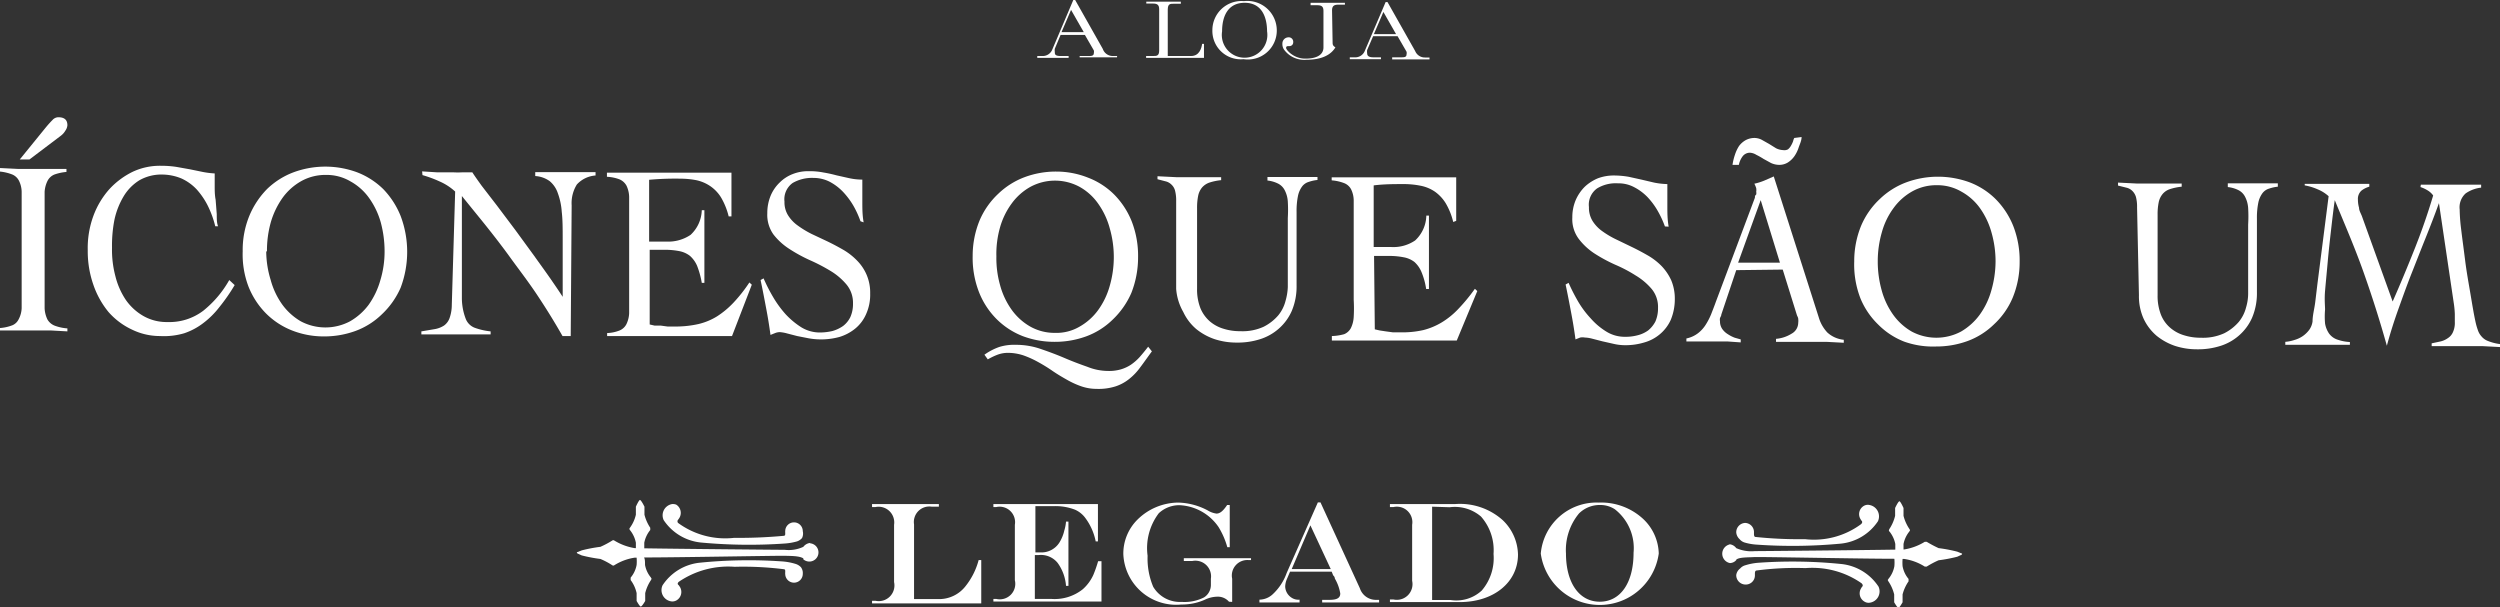<svg xmlns="http://www.w3.org/2000/svg" viewBox="0 0 133.91 32.54"><rect x="0" y="0" width="133.91" height="32.54" fill="#333333" stroke="none"/><defs><style>.cls-1,.cls-2{fill:#fff;}.cls-2{fill-rule:evenodd;}</style></defs><g id="Layer_2" data-name="Layer 2"><g id="Layer_1-2" data-name="Layer 1"><path class="cls-1" d="M59.83,3.07l-2,0V3h.46c.17,0,.3,0,.3-.16a.29.29,0,0,0,0-.14l-.48-.83H56.81l-.31.74a.55.55,0,0,0,0,.17c0,.12,0,.22.32.22h.42v.1H55.56v-.1h.26a.55.55,0,0,0,.55-.36L57.49,0h.1l1.48,2.62A.56.56,0,0,0,59.6,3h.24ZM57.37.53l-.51,1.19h1.19Z"/><path class="cls-1" d="M64.49,3.1l-3.1,0V3h.35c.23,0,.35,0,.35-.31V.5c0-.25-.11-.31-.34-.31h-.35V.09h1.85V.2h-.35c-.23,0-.34,0-.35.3V3H63.8c.45,0,.56-.43.59-.65h.1Z"/><path class="cls-1" d="M66.61,3.17a1.52,1.52,0,0,1-1.67-1.56A1.56,1.56,0,0,1,66.63.06a1.58,1.58,0,0,1,1.76,1.57A1.55,1.55,0,0,1,66.61,3.17ZM67.87,1.7c0-.8-.29-1.55-1.2-1.55s-1.21.74-1.21,1.53a1.22,1.22,0,1,0,2.41,0Z"/><path class="cls-1" d="M71.38,2.29c0,.15.06.18.15.25-.1.15-.41.66-1.54.66a1.34,1.34,0,0,1-1.21-.54.52.52,0,0,1-.09-.33A.33.33,0,0,1,69,2a.24.24,0,0,1,.27.26.2.2,0,0,1-.2.21c-.12,0-.18,0-.18.1s.39.56,1,.57,1-.19,1-.6l0-1.95c0-.26-.12-.31-.35-.31h-.34V.15h1.84v.1h-.35c-.22,0-.34.06-.34.31Z"/><path class="cls-1" d="M76.57,3.18l-2,0V3.07h.46c.18,0,.31,0,.31-.16a.29.29,0,0,0,0-.14l-.48-.83H73.55l-.32.74a.55.55,0,0,0,0,.17c0,.12.06.22.33.22h.41v.1H72.3v-.1h.25a.55.55,0,0,0,.56-.36L74.22.11h.1L75.8,2.73a.56.56,0,0,0,.53.35h.24ZM74.1.64l-.51,1.19h1.19Z"/><path class="cls-1" d="M0,17.57a2.3,2.3,0,0,0,.67-.15A.66.66,0,0,0,1,17.1a1.37,1.37,0,0,0,.16-.59c0-.24,0-.55,0-.92l0-4.41c0-.37,0-.68,0-.92a1.38,1.38,0,0,0-.15-.59.71.71,0,0,0-.37-.33A2.47,2.47,0,0,0,0,9.19V9l1,.05,1,0h.79l.77,0v.16a2.56,2.56,0,0,0-.65.14.72.72,0,0,0-.36.33,1.53,1.53,0,0,0-.16.59c0,.24,0,.55,0,.92l0,4.41c0,.37,0,.68,0,.92a1.54,1.54,0,0,0,.15.59.77.77,0,0,0,.38.33,2.38,2.38,0,0,0,.69.15v.16l-.9-.05-.9,0H.86l-.86,0ZM2.45,6.83c.14-.17.26-.3.36-.4a.43.43,0,0,1,.31-.15c.33,0,.49.14.49.43A.58.58,0,0,1,3.5,7a.9.9,0,0,1-.24.27L1.58,8.54H1.06Z"/><path class="cls-1" d="M11.53,12.12a5.31,5.31,0,0,0-.4-1.1,4,4,0,0,0-.6-.88,2.61,2.61,0,0,0-.81-.58,2.73,2.73,0,0,0-1-.21,2.38,2.38,0,0,0-1.26.31,2.56,2.56,0,0,0-.84.86,4.13,4.13,0,0,0-.49,1.25A7.2,7.2,0,0,0,6,13.27a5.46,5.46,0,0,0,.18,1.52,4,4,0,0,0,.55,1.26,2.9,2.9,0,0,0,.94.87,2.51,2.51,0,0,0,1.3.33,3,3,0,0,0,1.91-.6A5.66,5.66,0,0,0,12.28,15l.29.27a9.69,9.69,0,0,1-.82,1.18,4.52,4.52,0,0,1-.88.87,3.53,3.53,0,0,1-1,.53A3.84,3.84,0,0,1,8.57,18a3.42,3.42,0,0,1-1.51-.35,3.82,3.82,0,0,1-1.25-.94A4.68,4.68,0,0,1,5,15.25a5.42,5.42,0,0,1-.3-1.84A5,5,0,0,1,5,11.57a4.48,4.48,0,0,1,.86-1.44A4.21,4.21,0,0,1,7.11,9.2a3.43,3.43,0,0,1,1.52-.32,5.36,5.36,0,0,1,.82.06l.73.13.68.14a4.66,4.66,0,0,0,.64.08c0,.19,0,.4,0,.65s0,.5.05.76l.06.77c0,.25,0,.47.07.65Z"/><path class="cls-1" d="M13,13.46a4.82,4.82,0,0,1,.36-1.91,4.52,4.52,0,0,1,.95-1.43,4.13,4.13,0,0,1,1.41-.89,4.92,4.92,0,0,1,3.41,0,4.11,4.11,0,0,1,1.4.9,4.47,4.47,0,0,1,.93,1.44,5.44,5.44,0,0,1,0,3.84,4.34,4.34,0,0,1-1,1.42,4,4,0,0,1-1.4.89,4.88,4.88,0,0,1-1.71.3,4.64,4.64,0,0,1-1.71-.32,4.09,4.09,0,0,1-1.39-.91,4.28,4.28,0,0,1-.94-1.44A4.84,4.84,0,0,1,13,13.46Zm1.26,0A5.28,5.28,0,0,0,14.5,15a4.1,4.1,0,0,0,.61,1.3,3.26,3.26,0,0,0,1,.91,2.81,2.81,0,0,0,2.64,0,3.27,3.27,0,0,0,1-.89,4.23,4.23,0,0,0,.62-1.3,5.28,5.28,0,0,0,.23-1.55,6,6,0,0,0-.2-1.54,4.18,4.18,0,0,0-.62-1.31,3,3,0,0,0-1-.9,2.5,2.5,0,0,0-1.32-.35,2.64,2.64,0,0,0-1.32.33,3.12,3.12,0,0,0-1,.89,4.37,4.37,0,0,0-.63,1.3A5.62,5.62,0,0,0,14.3,13.47Z"/><path class="cls-1" d="M22.61,9.18l.79.05h.87a4.25,4.25,0,0,0,.51,0l.52,0c.1.16.27.4.5.72L26.61,11l1,1.33,1,1.37c.32.45.62.86.89,1.25s.48.7.64.95h0c0-.27,0-.53,0-.79s0-.52,0-.78V12.82c0-.56,0-1.05-.05-1.47a3.6,3.6,0,0,0-.21-1,1.42,1.42,0,0,0-.44-.65,1.47,1.47,0,0,0-.77-.27V9.22l.84,0,.84,0h.77l.78,0V9.4a1.5,1.5,0,0,0-1,.48A1.89,1.89,0,0,0,30.62,11l-.05,7h-.44c-.43-.76-.89-1.5-1.37-2.22s-1-1.39-1.44-2-.94-1.25-1.38-1.8l-1.2-1.48c0,.23,0,.45,0,.67s0,.45,0,.68l0,2.31c0,.78,0,1.4,0,1.85a3.14,3.14,0,0,0,.2,1.05.84.84,0,0,0,.47.49,3.51,3.51,0,0,0,.87.2v.16l-1.18,0-1.17,0h-.68l-.68,0v-.16l.71-.12a1.34,1.34,0,0,0,.5-.19.83.83,0,0,0,.3-.4,2.12,2.12,0,0,0,.12-.71l.18-6.07a3,3,0,0,0-.83-.54,6.38,6.38,0,0,0-.92-.34Z"/><path class="cls-1" d="M34.8,17.38l.26.06.33,0,.37.05.36,0a5.6,5.6,0,0,0,1.28-.13,3.37,3.37,0,0,0,1-.41,4.66,4.66,0,0,0,.89-.74,8,8,0,0,0,.85-1.08l.13.12L39.21,18l-.42,0-.41,0-4.48,0h-.69l-.69,0v-.16a2,2,0,0,0,.67-.14.72.72,0,0,0,.36-.33,1.49,1.49,0,0,0,.15-.59c0-.24,0-.54,0-.91l0-4.42c0-.36,0-.67,0-.91a1.5,1.5,0,0,0-.14-.59.77.77,0,0,0-.37-.34,2.12,2.12,0,0,0-.68-.14V9.25l.76,0,.75,0h3.47l1.69,0c0,.1,0,.19,0,.29s0,.19,0,.28v.53c0,.19,0,.39,0,.58s0,.42,0,.66l-.15,0a3.76,3.76,0,0,0-.4-1,2,2,0,0,0-.6-.63,2.12,2.12,0,0,0-.74-.31,4.63,4.63,0,0,0-.85-.08,15.44,15.44,0,0,0-1.67.06l0,3.31h.91a2.14,2.14,0,0,0,1.31-.36,1.87,1.87,0,0,0,.6-1.32h.14c0,.32,0,.63,0,1s0,.63,0,.94,0,.63,0,1,0,.63,0,.95h-.14a4.66,4.66,0,0,0-.25-.91,1.51,1.51,0,0,0-.39-.54,1.36,1.36,0,0,0-.57-.25,4,4,0,0,0-.82-.07h-.76Z"/><path class="cls-1" d="M46.09,11.85A5,5,0,0,0,45.7,11a4.11,4.11,0,0,0-.56-.74,2.8,2.8,0,0,0-.71-.53,1.91,1.91,0,0,0-.86-.2,2.07,2.07,0,0,0-1.11.27,1.07,1.07,0,0,0-.44,1,1.32,1.32,0,0,0,.19.73,1.93,1.93,0,0,0,.52.55,5.18,5.18,0,0,0,.74.45l.85.4c.29.14.57.29.85.45a3.44,3.44,0,0,1,.74.58,2.48,2.48,0,0,1,.51.76,2.43,2.43,0,0,1,.19,1,2.53,2.53,0,0,1-.22,1.11,2.06,2.06,0,0,1-.58.77,2.47,2.47,0,0,1-.85.45,3.75,3.75,0,0,1-1.65.07L42.7,18l-.54-.14a2,2,0,0,0-.39-.07.7.7,0,0,0-.25.05l-.25.1q-.1-.75-.24-1.47c-.09-.48-.19-1-.29-1.47l.16-.09a9,9,0,0,0,.51,1,5.71,5.71,0,0,0,.67.92,4.22,4.22,0,0,0,.84.7,1.9,1.9,0,0,0,1,.28,3,3,0,0,0,.67-.08,1.87,1.87,0,0,0,.57-.27,1.33,1.33,0,0,0,.39-.48,1.73,1.73,0,0,0,.14-.73,1.53,1.53,0,0,0-.34-1,3.4,3.4,0,0,0-.85-.73,9.62,9.62,0,0,0-1.11-.58,8.21,8.21,0,0,1-1.1-.6,3.4,3.4,0,0,1-.86-.78,1.81,1.81,0,0,1-.33-1.14,2.42,2.42,0,0,1,.18-.94,2.1,2.1,0,0,1,.49-.71,2,2,0,0,1,.7-.45,2.21,2.21,0,0,1,.85-.15,3.74,3.74,0,0,1,.79.07,7,7,0,0,1,.69.15l.67.15a3.31,3.31,0,0,0,.72.08c0,.4,0,.78,0,1.16s0,.75.07,1.13Z"/><path class="cls-1" d="M52.1,13.72a5,5,0,0,1,.37-1.91,4.21,4.21,0,0,1,1-1.43,4.13,4.13,0,0,1,1.41-.89,4.8,4.8,0,0,1,1.71-.3,4.59,4.59,0,0,1,1.7.33,4,4,0,0,1,1.39.9,4.33,4.33,0,0,1,.94,1.44,5.09,5.09,0,0,1,.34,1.92,5.2,5.2,0,0,1-.36,1.91,4.39,4.39,0,0,1-1,1.43,4,4,0,0,1-1.4.89,4.88,4.88,0,0,1-1.71.3A4.81,4.81,0,0,1,54.77,18a4.09,4.09,0,0,1-1.39-.91,4.23,4.23,0,0,1-.94-1.44A5.06,5.06,0,0,1,52.1,13.72Zm9.6,5.1c-.23.31-.43.6-.62.85a3.12,3.12,0,0,1-.61.64,2.33,2.33,0,0,1-.73.39,3,3,0,0,1-1,.13,2.54,2.54,0,0,1-.83-.14,4.58,4.58,0,0,1-.78-.36c-.25-.14-.5-.29-.75-.46a8.65,8.65,0,0,0-.76-.47,5.15,5.15,0,0,0-.79-.36A2.64,2.64,0,0,0,54,18.9a1.59,1.59,0,0,0-.57.1,3.54,3.54,0,0,0-.52.25L52.73,19a3.14,3.14,0,0,1,.81-.42,2.71,2.71,0,0,1,.89-.11,4,4,0,0,1,1.31.22c.44.15.87.31,1.29.49s.82.33,1.22.47a3,3,0,0,0,1.1.22,2.28,2.28,0,0,0,.67-.08,2,2,0,0,0,.55-.25,2.68,2.68,0,0,0,.48-.42c.14-.16.29-.34.45-.55Zm-8.33-5.09a5.32,5.32,0,0,0,.2,1.55,4.1,4.1,0,0,0,.61,1.3,3.15,3.15,0,0,0,1,.91,2.65,2.65,0,0,0,1.32.34,2.45,2.45,0,0,0,1.32-.33,3.14,3.14,0,0,0,1-.89,4.07,4.07,0,0,0,.62-1.29,5.57,5.57,0,0,0,0-3.1,4.1,4.1,0,0,0-.61-1.3,3,3,0,0,0-1-.91,2.77,2.77,0,0,0-2.64,0,3.12,3.12,0,0,0-1,.89,4,4,0,0,0-.63,1.3A5.21,5.21,0,0,0,53.37,13.73Z"/><path class="cls-1" d="M63,10.78a2.1,2.1,0,0,0-.06-.57.68.68,0,0,0-.2-.33.66.66,0,0,0-.32-.17L62,9.6V9.44l1,.05,1,0h.71l.7,0v.16a3,3,0,0,0-.63.13.92.92,0,0,0-.39.26,1,1,0,0,0-.21.44,3.2,3.2,0,0,0-.06.67l0,4.31a2.74,2.74,0,0,0,.18,1.05,1.9,1.9,0,0,0,.5.7,2,2,0,0,0,.74.4,2.92,2.92,0,0,0,.9.13,2.71,2.71,0,0,0,1.25-.24,2.55,2.55,0,0,0,.78-.61,2,2,0,0,0,.39-.78,3.07,3.07,0,0,0,.12-.73l0-3.7a7.52,7.52,0,0,0,0-.89,1.53,1.53,0,0,0-.16-.59.81.81,0,0,0-.35-.36,1.66,1.66,0,0,0-.58-.17V9.48l.73,0,.73,0h.61l.61,0v.16a2.07,2.07,0,0,0-.46.1.7.7,0,0,0-.35.23,1.29,1.29,0,0,0-.23.5,4,4,0,0,0-.08.88l0,3.94a3.35,3.35,0,0,1-.26,1.37,2.7,2.7,0,0,1-.7.95,2.76,2.76,0,0,1-1,.56,3.94,3.94,0,0,1-1.25.18,3.77,3.77,0,0,1-1.17-.18,3.19,3.19,0,0,1-1-.55,2.71,2.71,0,0,1-.69-.91A2.92,2.92,0,0,1,63,15.47Z"/><path class="cls-1" d="M73.64,17.64l.26.06.33.05.37.05.36,0a5.07,5.07,0,0,0,1.28-.12,3.66,3.66,0,0,0,1-.42,4.26,4.26,0,0,0,.89-.73A9.47,9.47,0,0,0,79,15.47l.13.12-1.1,2.65-.42,0-.41,0-4.47,0h-.7l-.69,0V18A2.75,2.75,0,0,0,72,17.9a.72.72,0,0,0,.36-.33,1.54,1.54,0,0,0,.15-.59,7.86,7.86,0,0,0,0-.92l0-4.41c0-.37,0-.67,0-.92a1.39,1.39,0,0,0-.14-.59.71.71,0,0,0-.37-.33,2.39,2.39,0,0,0-.67-.15V9.5l.77,0,.74,0h3.47l1.69,0c0,.09,0,.19,0,.29v.8c0,.2,0,.39,0,.59s0,.42,0,.65l-.16.06a3.64,3.64,0,0,0-.4-1,2.11,2.11,0,0,0-.59-.63,2.06,2.06,0,0,0-.75-.31,4.61,4.61,0,0,0-.85-.09c-.56,0-1.11,0-1.67.07l0,3.3h.92a2.07,2.07,0,0,0,1.3-.35,1.87,1.87,0,0,0,.6-1.33h.14c0,.32,0,.64,0,1s0,.63,0,.93,0,.64,0,1,0,.64,0,1h-.15a3.76,3.76,0,0,0-.25-.91,1.49,1.49,0,0,0-.38-.54,1.33,1.33,0,0,0-.58-.25,3.92,3.92,0,0,0-.82-.07h-.76Z"/><path class="cls-1" d="M89.18,12.13a5.26,5.26,0,0,0-.39-.84,3.86,3.86,0,0,0-.56-.75,2.76,2.76,0,0,0-.71-.52,1.77,1.77,0,0,0-.85-.2,1.92,1.92,0,0,0-1.12.27,1.07,1.07,0,0,0-.44,1,1.36,1.36,0,0,0,.19.74,1.93,1.93,0,0,0,.52.55,4.82,4.82,0,0,0,.74.44l.85.41c.29.14.57.29.85.45a3.47,3.47,0,0,1,.74.57,2.75,2.75,0,0,1,.52.77,2.54,2.54,0,0,1,.19,1,2.9,2.9,0,0,1-.22,1.12,2.17,2.17,0,0,1-.59.77,2.22,2.22,0,0,1-.85.44,3.42,3.42,0,0,1-1,.14,2.66,2.66,0,0,1-.61-.07l-.62-.14-.54-.14a1.77,1.77,0,0,0-.39-.06.69.69,0,0,0-.25,0l-.25.1q-.1-.75-.24-1.47c-.09-.48-.19-1-.29-1.47l.16-.09a10.22,10.22,0,0,0,.51,1,5.14,5.14,0,0,0,.68.91,3.64,3.64,0,0,0,.83.7,1.86,1.86,0,0,0,1,.28,2.46,2.46,0,0,0,.67-.08,1.64,1.64,0,0,0,.57-.26,1.53,1.53,0,0,0,.39-.48,1.76,1.76,0,0,0,.14-.73,1.51,1.51,0,0,0-.33-1,3.43,3.43,0,0,0-.86-.73,7.58,7.58,0,0,0-1.1-.58,8.34,8.34,0,0,1-1.11-.6,3.4,3.4,0,0,1-.85-.79,1.76,1.76,0,0,1-.34-1.14,2.34,2.34,0,0,1,.18-.93,2.29,2.29,0,0,1,.49-.72,2.33,2.33,0,0,1,.7-.45,2.43,2.43,0,0,1,.86-.15,4.74,4.74,0,0,1,.79.07l.68.15.68.16a4,4,0,0,0,.71.08c0,.39,0,.78,0,1.15s0,.75.07,1.13Z"/><path class="cls-1" d="M93,14.47l-.8,2.38c0,.07-.05.13-.07.19a.47.47,0,0,0,0,.17.71.71,0,0,0,.12.41,1,1,0,0,0,.3.28,1.85,1.85,0,0,0,.37.19l.32.09v.16l-.71-.05H91.05l-.72,0v-.16a1.54,1.54,0,0,0,.62-.28,1.76,1.76,0,0,0,.41-.45,3.52,3.52,0,0,0,.3-.58c.08-.21.17-.43.25-.66L94,10.59c0-.06,0-.12.07-.17a.4.4,0,0,0,0-.15.58.58,0,0,0,0-.19,1.33,1.33,0,0,0-.1-.24,3.13,3.13,0,0,0,.54-.17l.5-.22L97.42,17a2,2,0,0,0,.46.81,1.53,1.53,0,0,0,.88.39v.16l-.94-.05-.95,0h-1l-.36,0-.38,0v-.16a1.86,1.86,0,0,0,.84-.28.67.67,0,0,0,.35-.58.78.78,0,0,0,0-.21c0-.07-.05-.14-.07-.2l-.76-2.44Zm3.5-7.13c0,.19-.09.37-.15.54a1.78,1.78,0,0,1-.23.48,1.26,1.26,0,0,1-.35.34.87.87,0,0,1-.5.13,1.07,1.07,0,0,1-.41-.1l-.4-.22a3.84,3.84,0,0,0-.39-.22.71.71,0,0,0-.34-.11.49.49,0,0,0-.4.21,1.13,1.13,0,0,0-.19.44h-.34a3,3,0,0,1,.13-.54,2,2,0,0,1,.22-.47,1.15,1.15,0,0,1,.35-.31,1,1,0,0,1,.5-.12.86.86,0,0,1,.37.1l.39.22.37.23a.94.94,0,0,0,.38.1A.41.41,0,0,0,95.77,8a.68.68,0,0,0,.17-.21,1.28,1.28,0,0,0,.11-.24.53.53,0,0,1,.06-.16Zm-2.19,3.38L93.1,14.07l2.24,0Z"/><path class="cls-1" d="M99.32,14a5,5,0,0,1,.37-1.91,4.21,4.21,0,0,1,1-1.43,4.13,4.13,0,0,1,1.41-.89,4.92,4.92,0,0,1,3.41,0,4,4,0,0,1,1.39.9,4.33,4.33,0,0,1,.94,1.44,5.09,5.09,0,0,1,.34,1.92,5,5,0,0,1-.37,1.91,4.12,4.12,0,0,1-1,1.43,4,4,0,0,1-1.4.89,4.88,4.88,0,0,1-1.71.3A4.6,4.6,0,0,1,102,18.3a4,4,0,0,1-1.39-.91A4.14,4.14,0,0,1,99.66,16,5,5,0,0,1,99.32,14Zm1.26,0a5.69,5.69,0,0,0,.21,1.55,4.1,4.1,0,0,0,.61,1.3,3.15,3.15,0,0,0,1,.91,2.81,2.81,0,0,0,2.64,0,3.29,3.29,0,0,0,1-.9,4.07,4.07,0,0,0,.62-1.29,5.7,5.7,0,0,0,.23-1.55,5.61,5.61,0,0,0-.21-1.54,4.16,4.16,0,0,0-.61-1.31,3,3,0,0,0-1-.9,2.55,2.55,0,0,0-1.32-.35,2.64,2.64,0,0,0-1.32.33,3.12,3.12,0,0,0-1,.89,3.93,3.93,0,0,0-.63,1.3A5.57,5.57,0,0,0,100.58,14Z"/><path class="cls-1" d="M114.47,11.12a2.1,2.1,0,0,0-.06-.57.77.77,0,0,0-.2-.33.66.66,0,0,0-.32-.17l-.44-.11V9.78l1,.05,1,0h.7l.71,0V10a3,3,0,0,0-.63.13.86.86,0,0,0-.39.26,1,1,0,0,0-.21.44,3.13,3.13,0,0,0-.06.67l0,4.3a2.76,2.76,0,0,0,.18,1.06,1.79,1.79,0,0,0,.5.7,2,2,0,0,0,.74.4,2.92,2.92,0,0,0,.9.13,2.73,2.73,0,0,0,1.25-.24,2.55,2.55,0,0,0,.78-.61,2,2,0,0,0,.39-.78,2.59,2.59,0,0,0,.11-.73l0-3.7a7.52,7.52,0,0,0,0-.89,1.53,1.53,0,0,0-.16-.59.81.81,0,0,0-.35-.36,1.66,1.66,0,0,0-.58-.17V9.82l.73,0,.73,0h.61l.61,0V10a2.07,2.07,0,0,0-.46.1.7.7,0,0,0-.35.23,1.29,1.29,0,0,0-.23.5,4,4,0,0,0-.08.88l0,3.94a3.35,3.35,0,0,1-.26,1.37,2.7,2.7,0,0,1-.7.95,2.76,2.76,0,0,1-1,.56,3.94,3.94,0,0,1-1.25.18,3.77,3.77,0,0,1-1.17-.18,3.19,3.19,0,0,1-1-.55,2.71,2.71,0,0,1-.69-.91,2.92,2.92,0,0,1-.25-1.26Z"/><path class="cls-1" d="M129.67,9.89l.86,0,.86,0h.75l.76,0v.16a1.82,1.82,0,0,0-.83.31,1,1,0,0,0-.32.86,9.47,9.47,0,0,0,.08,1.07c.06.5.13,1,.21,1.64s.18,1.18.28,1.77.18,1.09.27,1.5a3.44,3.44,0,0,0,.13.47.94.94,0,0,0,.2.35.83.83,0,0,0,.36.25,2.61,2.61,0,0,0,.63.16v.16l-.94-.05-.95,0h-.89l-.88,0v-.15l.47-.1a1.13,1.13,0,0,0,.4-.18.71.71,0,0,0,.27-.32,1.2,1.2,0,0,0,.1-.55c0-.1,0-.24,0-.42a5.2,5.2,0,0,0-.06-.61l-.79-5.33h0c-.23.64-.47,1.26-.72,1.88s-.49,1.24-.74,1.87-.47,1.25-.7,1.89-.44,1.29-.63,2h0c-.38-1.36-.8-2.68-1.27-4s-1-2.53-1.52-3.8h0c-.07.48-.13,1-.2,1.61s-.13,1.16-.18,1.72-.1,1.07-.14,1.53,0,.81,0,1a4.24,4.24,0,0,0,0,.75,1.34,1.34,0,0,0,.21.53.91.91,0,0,0,.42.32,2.39,2.39,0,0,0,.7.14v.15l-1,0-1,0h-.73l-.73,0v-.16a2,2,0,0,0,.49-.1,1.55,1.55,0,0,0,.45-.21,1.53,1.53,0,0,0,.34-.33,1,1,0,0,0,.18-.46c0-.31.09-.63.14-1l.12-1,.6-4.7a2,2,0,0,0-.59-.37,3,3,0,0,0-.69-.21V9.85l1,0,1,0h.73c.24,0,.49,0,.73,0V10a1.19,1.19,0,0,0-.42.21.59.59,0,0,0-.19.48,1.61,1.61,0,0,0,.06.44c0,.14.09.29.15.44l1.65,4.58c.41-.93.8-1.87,1.17-2.8s.71-1.9,1-2.88a1,1,0,0,0-.31-.28,1.76,1.76,0,0,0-.37-.17Z"/><path class="cls-2" d="M43,28.45a.47.47,0,1,0-.94,0,.22.22,0,0,0,0,.08c0,.14,0,.15-.07.17a26.34,26.34,0,0,1-2.67.11,4.27,4.27,0,0,1-3-.8.13.13,0,0,1,0-.17.86.86,0,0,0,.07-.1.52.52,0,0,0-.17-.71A.49.49,0,0,0,36,27h0a.61.61,0,0,0-.45.86,2.72,2.72,0,0,0,2,1.2,27.66,27.66,0,0,0,4.53.05,3.22,3.22,0,0,0,.61-.11.61.61,0,0,0,.27-.18l0,0h0A.55.55,0,0,0,43,28.45Z"/><path class="cls-2" d="M43,30.74a.47.47,0,1,1-.94,0,.19.19,0,0,1,0-.08c0-.15,0-.15-.07-.17a17.3,17.3,0,0,0-2.64-.13,4.69,4.69,0,0,0-3,.81c-.06.07-.07.12,0,.17l.07.1a.52.52,0,0,1-.17.71.44.44,0,0,1-.31.06h0a.61.61,0,0,1-.45-.86,2.72,2.72,0,0,1,2-1.21,26,26,0,0,1,4.38-.07,3.23,3.23,0,0,1,.76.14.69.69,0,0,1,.27.17l0,0h0A.52.52,0,0,1,43,30.74Z"/><path class="cls-2" d="M43.42,29.08a.53.53,0,0,0-.39.21,1.84,1.84,0,0,1-1,.16c-.31,0-5.74-.05-7.52-.08,0-.08,0-.18,0-.3a1.54,1.54,0,0,1,.32-.68s0,0,0-.12a2.27,2.27,0,0,1-.31-.7l0-.43s-.17-.35-.24-.36h0c-.06,0-.22.36-.22.36s0,.22,0,.43a1.89,1.89,0,0,1-.32.7c-.06.09,0,.09,0,.12a1.54,1.54,0,0,1,.32.68c0,.11,0,.21,0,.29H34a3,3,0,0,1-1.1-.41.09.09,0,0,0-.1,0,4.81,4.81,0,0,1-.64.34,8,8,0,0,0-1,.19l-.22.09c-.06,0-.05.05,0,.08l.22.1a8,8,0,0,0,1,.19,3.87,3.87,0,0,1,.64.34.09.09,0,0,0,.1,0,2.84,2.84,0,0,1,1.1-.41h.1a2.31,2.31,0,0,1,0,.39,1.47,1.47,0,0,1-.32.68s0,0,0,.13a1.82,1.82,0,0,1,.32.7c0,.2,0,.42,0,.42s.16.29.22.3h0c.07,0,.24-.3.24-.3s0-.22,0-.42a2.17,2.17,0,0,1,.31-.7c.06-.1,0-.1,0-.13a1.47,1.47,0,0,1-.32-.68c0-.17,0-.3-.05-.4,1.78,0,7.22-.1,7.53-.09s.79,0,1,.14l0,.05a.49.49,0,1,0,.34-.86Z"/><path class="cls-2" d="M93,28.52a.5.5,0,0,1,.48-.51.49.49,0,0,1,.47.51s0,.05,0,.08,0,.15.07.16a22.35,22.35,0,0,0,2.66.12,4.24,4.24,0,0,0,3-.8c.07-.06.08-.12.05-.17a.36.36,0,0,1-.07-.1.51.51,0,0,1,.17-.71.42.42,0,0,1,.31-.05h0a.62.62,0,0,1,.45.87,2.72,2.72,0,0,1-2,1.2,27.67,27.67,0,0,1-4.53.05,2.94,2.94,0,0,1-.61-.11.56.56,0,0,1-.27-.18l0,0h0A.55.55,0,0,1,93,28.52Z"/><path class="cls-2" d="M93,30.8a.5.5,0,0,0,.48.51A.49.49,0,0,0,94,30.8s0-.05,0-.08,0-.14.07-.16a16,16,0,0,1,2.64-.13,4.61,4.61,0,0,1,3,.81c.07.07.08.12.05.17a.36.36,0,0,0-.07.1.51.51,0,0,0,.17.71.42.42,0,0,0,.31.06h0a.61.61,0,0,0,.45-.86,2.72,2.72,0,0,0-2-1.21,26,26,0,0,0-4.38-.07,3.13,3.13,0,0,0-.76.14.55.55,0,0,0-.27.17s0,0,0,0h0A.53.53,0,0,0,93,30.8Z"/><path class="cls-2" d="M92.61,29.15a.51.51,0,0,1,.39.21,2,2,0,0,0,1,.16c.31,0,5.73-.05,7.52-.08,0-.08,0-.18,0-.3a1.54,1.54,0,0,0-.32-.68s-.05,0,0-.12a2.23,2.23,0,0,0,.31-.71c0-.2,0-.42,0-.42s.16-.35.23-.36h0c.06,0,.22.36.22.36s0,.22,0,.42a2.23,2.23,0,0,0,.32.71c.06.09,0,.09,0,.12a1.54,1.54,0,0,0-.32.68c0,.11,0,.21,0,.29H102a3,3,0,0,0,1.1-.41s.06,0,.1,0a6.48,6.48,0,0,0,.64.34,7.88,7.88,0,0,1,1,.19l.22.09c.05,0,.05.05,0,.08l-.22.1a7.88,7.88,0,0,1-1,.19,4.89,4.89,0,0,0-.64.34s-.1,0-.1,0a2.84,2.84,0,0,0-1.1-.41h-.09a2.31,2.31,0,0,0,0,.39,1.47,1.47,0,0,0,.32.68s0,0,0,.13a2.17,2.17,0,0,0-.32.7c0,.2,0,.42,0,.42s-.16.29-.22.3h0c-.06,0-.23-.3-.23-.3l0-.42a2.17,2.17,0,0,0-.31-.7c-.07-.1,0-.1,0-.13a1.47,1.47,0,0,0,.32-.68,2.31,2.31,0,0,0,0-.4c-1.77,0-7.21-.11-7.52-.09s-.8,0-.95.14L93,30a.46.46,0,0,1-.34.16.51.51,0,0,1,0-1Z"/><path class="cls-1" d="M46.71,27h3.58v.14h-.38a.83.83,0,0,0-.95.95v4h1.36a1.79,1.79,0,0,0,1.38-.67A3.79,3.79,0,0,0,52.42,30h.14v2.32H46.71v-.14h.18a.84.84,0,0,0,1-1V28.11a.84.84,0,0,0-1-.95h-.18Z"/><path class="cls-1" d="M53.21,27h5.6v2h-.12a3.1,3.1,0,0,0-.59-1.3,1.38,1.38,0,0,0-.52-.4,2.92,2.92,0,0,0-1.12-.19h-1v2.48h.28a1.14,1.14,0,0,0,1-.52,2.11,2.11,0,0,0,.27-.66,2.15,2.15,0,0,0,.09-.47h.13v3.44h-.13a2.4,2.4,0,0,0-.45-1.23,1.15,1.15,0,0,0-1-.42h-.22v2.35h.87a2.42,2.42,0,0,0,1.7-.52,2.29,2.29,0,0,0,.57-.78,6.87,6.87,0,0,0,.25-.72H59v2.16H53.21v-.14h.15a.83.83,0,0,0,1-1V28.11a.83.83,0,0,0-1-.95h-.15Z"/><path class="cls-1" d="M65.83,32.23a.79.79,0,0,0-.61-.27,1.62,1.62,0,0,0-.7.17,3,3,0,0,1-1.24.25,2.83,2.83,0,0,1-3.11-2.7,2.56,2.56,0,0,1,.76-1.85,3.14,3.14,0,0,1,2.17-.91,3.53,3.53,0,0,1,1.59.42,1.21,1.21,0,0,0,.47.17c.18,0,.35-.13.57-.46h.14l0,2.26h-.13a4.21,4.21,0,0,0-.47-1.08,2.68,2.68,0,0,0-2.09-1.17,1.61,1.61,0,0,0-1.11.43,3.09,3.09,0,0,0-.6,2.28,3.9,3.9,0,0,0,.3,1.66,1.66,1.66,0,0,0,1.52.81A2.31,2.31,0,0,0,64.49,32a.79.79,0,0,0,.37-.69V31a.84.84,0,0,0-1-.95h-.45V29.9h3.6V30h-.13A.83.83,0,0,0,66,31v1.24Z"/><path class="cls-1" d="M70.59,26.91h.14l2.11,4.6a.9.9,0,0,0,.89.62h.14v.14H70.82v-.14h.4c.39,0,.57-.1.57-.34a2.32,2.32,0,0,0-.29-.8s0-.1-.09-.17l-.08-.2H69.1l-.17.4a1.11,1.11,0,0,0-.09.4.74.74,0,0,0,.35.6.66.66,0,0,0,.42.1v.15H67.46v-.15a1.07,1.07,0,0,0,.68-.26,2.87,2.87,0,0,0,.78-1.17Zm-.4,1.23-1,2.34h2.09Z"/><path class="cls-1" d="M74.45,27h3.49a3.43,3.43,0,0,1,2.55.86,2.62,2.62,0,0,1,.82,1.84c0,1.49-1.3,2.55-3.12,2.55H74.45v-.14h.19a.84.84,0,0,0,1-1V28.11a.83.83,0,0,0-1-.95h-.19Zm2.26.14v5h1a2,2,0,0,0,1.66-.51A2.67,2.67,0,0,0,80,29.67a2.72,2.72,0,0,0-.67-2,2.15,2.15,0,0,0-1.68-.5Z"/><path class="cls-1" d="M88.05,27.83a2.63,2.63,0,0,1,.8,1.82,3.19,3.19,0,0,1-6.32,0,3,3,0,0,1,3.11-2.73A3.31,3.31,0,0,1,88.05,27.83Zm-3.47-.33a3.07,3.07,0,0,0-.7,2.15c0,1.57.71,2.58,1.81,2.58s1.81-1,1.81-2.62a2.64,2.64,0,0,0-1-2.33,1.41,1.41,0,0,0-.76-.23A1.58,1.58,0,0,0,84.58,27.5Z"/></g></g></svg>